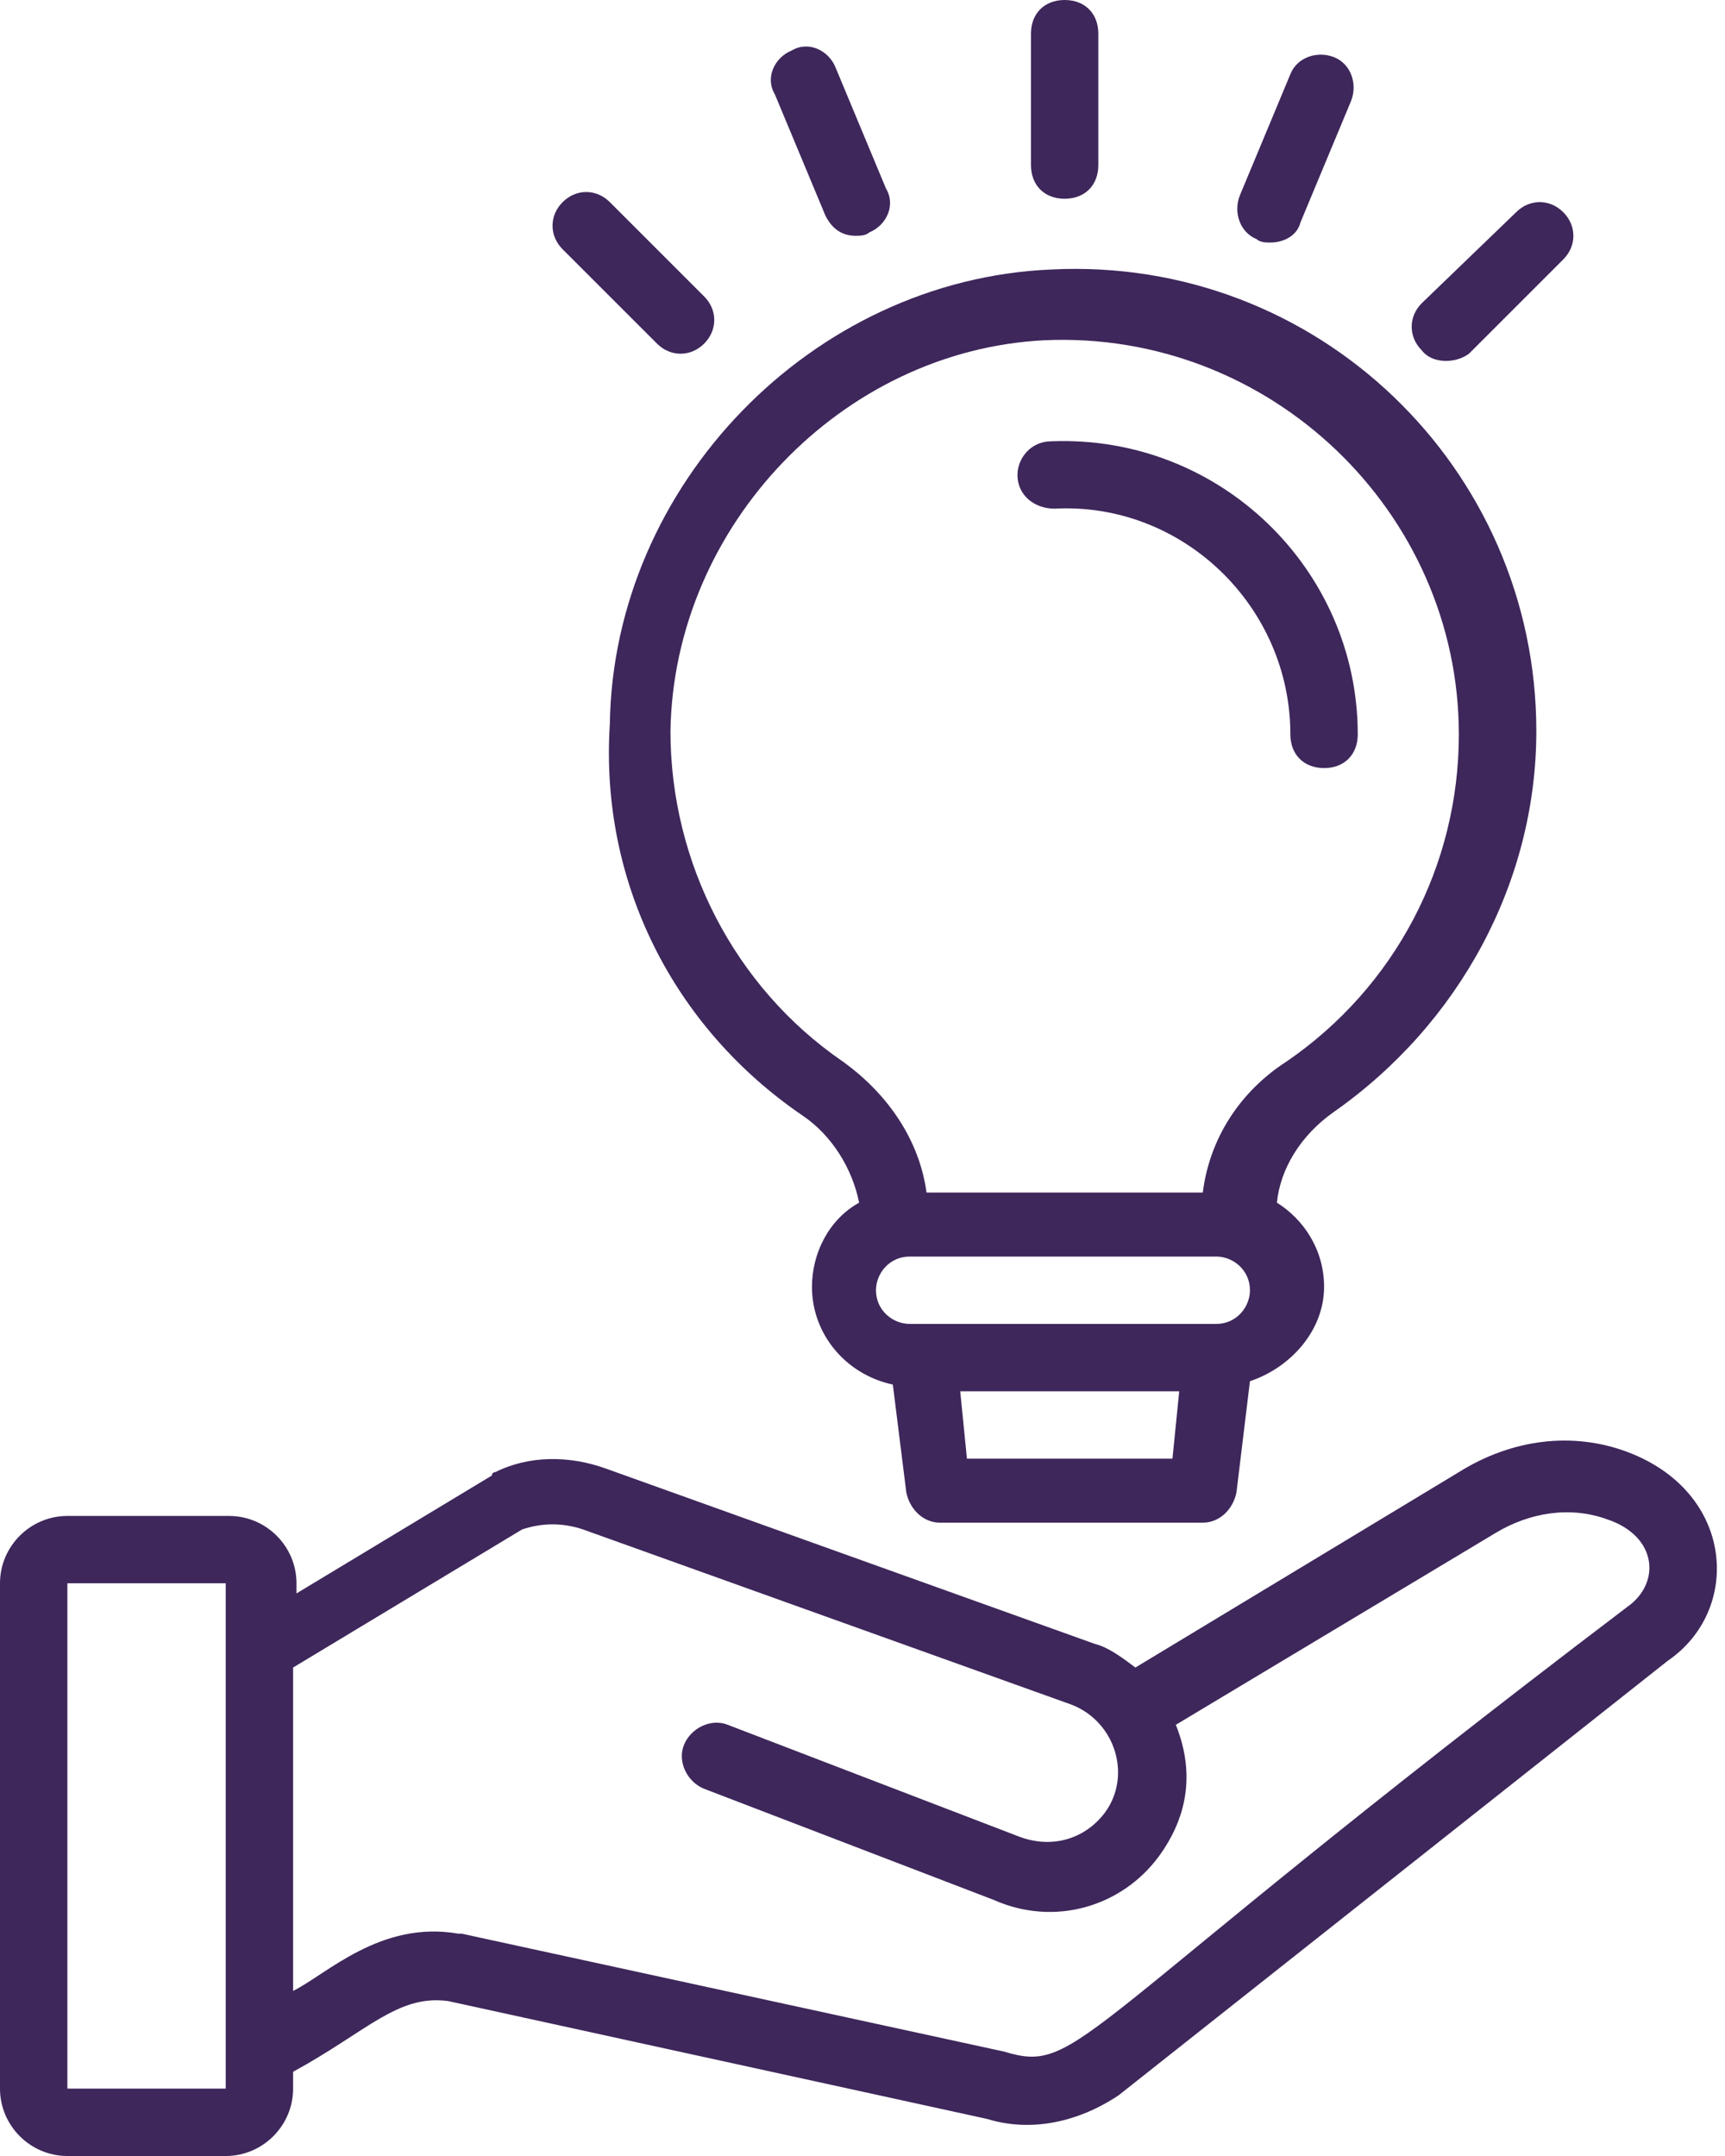 <svg xmlns="http://www.w3.org/2000/svg" width="48" height="60" viewBox="0 0 48 60" fill="none"><path d="M45.281 40.406C43.781 39.844 42.094 40.031 40.594 40.969L31.594 46.406C31.219 46.125 30.844 45.844 30.469 45.75L16.875 40.875C15.844 40.5 14.719 40.5 13.781 40.969C13.781 40.969 13.688 40.969 13.688 41.062L8.25 44.344V44.062C8.25 43.031 7.406 42.188 6.375 42.188H1.875C0.844 42.188 0 43.031 0 44.062V58.125C0 59.156 0.844 60 1.875 60H6.281C7.312 60 8.156 59.156 8.156 58.125V57.656C10.219 56.531 11.062 55.5 12.469 55.688L27.469 58.969C28.688 59.344 30 59.062 31.125 58.312L46.406 46.219C48.469 44.812 48.281 41.531 45.281 40.406ZM1.875 58.125V44.062H6.281V58.125H1.875ZM45.281 44.719C29.719 56.531 30.094 57.75 27.938 57.094L12.844 53.812H12.75C10.594 53.438 9.094 54.938 8.156 55.406V46.406L14.531 42.562C15.094 42.375 15.656 42.375 16.219 42.562L29.812 47.438C31.031 47.906 31.5 49.406 30.75 50.438C30.188 51.188 29.25 51.469 28.312 51.094L20.25 48C19.781 47.812 19.219 48.094 19.031 48.562C18.844 49.031 19.125 49.594 19.594 49.781L27.656 52.875C29.344 53.625 31.219 53.062 32.25 51.656C33 50.625 33.281 49.406 32.719 48L41.625 42.656C42.562 42.094 43.688 41.906 44.719 42.281C46.125 42.75 46.219 44.062 45.281 44.719Z" fill="#3E275B"></path><path d="M22.313 31.032C23.156 31.594 23.719 32.532 23.906 33.469C23.063 33.938 22.594 34.875 22.594 35.813C22.594 37.125 23.531 38.25 24.844 38.532L25.219 41.532C25.313 42 25.688 42.375 26.156 42.375H33.469C33.938 42.375 34.313 42 34.406 41.532L34.781 38.438C35.906 38.063 36.844 37.032 36.844 35.813C36.844 34.782 36.281 33.938 35.531 33.469C35.625 32.532 36.188 31.594 37.125 30.938C40.594 28.5 42.75 24.563 42.75 20.344C42.75 13.032 36.656 7.125 29.25 7.5C22.594 7.782 17.063 13.5 16.969 20.157C16.688 24.563 18.75 28.594 22.313 31.032ZM26.906 40.594L26.719 38.719H32.813L32.625 40.594H26.906ZM33.844 36.844H25.313C24.844 36.844 24.375 36.469 24.375 35.907C24.375 35.438 24.75 34.969 25.313 34.969H33.844C34.313 34.969 34.781 35.344 34.781 35.907C34.781 36.375 34.406 36.844 33.844 36.844ZM29.063 9.469C35.344 9.188 40.594 14.25 40.594 20.438C40.594 24.094 38.813 27.469 35.813 29.532C34.5 30.375 33.656 31.688 33.469 33.188H25.781C25.594 31.782 24.75 30.469 23.438 29.532C20.438 27.469 18.656 24 18.656 20.344C18.75 14.625 23.438 9.75 29.063 9.469Z" fill="#3E275B"></path><path d="M29.344 14.156C32.906 13.969 35.906 16.875 35.906 20.437C35.906 21 36.281 21.375 36.844 21.375C37.406 21.375 37.781 21 37.781 20.437C37.781 15.844 33.938 12.094 29.25 12.281C28.688 12.281 28.312 12.75 28.312 13.219C28.312 13.781 28.781 14.156 29.344 14.156Z" fill="#3E275B"></path><path d="M29.625 5.531C30.188 5.531 30.562 5.156 30.562 4.594V0.938C30.562 0.375 30.188 0 29.625 0C29.062 0 28.688 0.375 28.688 0.938V4.594C28.688 5.156 29.062 5.531 29.625 5.531Z" fill="#3E275B"></path><path d="M22.968 6C23.155 6.375 23.436 6.562 23.811 6.562C23.905 6.562 24.093 6.562 24.186 6.469C24.655 6.281 24.936 5.719 24.655 5.25L23.249 1.875C23.061 1.406 22.499 1.125 22.03 1.406C21.561 1.594 21.28 2.156 21.561 2.625L22.968 6Z" fill="#3E275B"></path><path d="M18.281 9.562C18.656 9.938 19.219 9.938 19.594 9.562C19.969 9.188 19.969 8.625 19.594 8.25L16.969 5.625C16.594 5.25 16.031 5.25 15.656 5.625C15.281 6 15.281 6.562 15.656 6.938L18.281 9.562Z" fill="#3E275B"></path><path d="M40.875 9.844L43.5 7.219C43.875 6.844 43.875 6.281 43.5 5.906C43.125 5.531 42.562 5.531 42.188 5.906L39.562 8.438C39.188 8.812 39.188 9.375 39.562 9.75C39.844 10.125 40.5 10.125 40.875 9.844Z" fill="#3E275B"></path><path d="M34.969 6.656C35.063 6.75 35.251 6.75 35.344 6.75C35.719 6.75 36.094 6.562 36.188 6.187L37.594 2.812C37.782 2.343 37.594 1.781 37.126 1.593C36.657 1.406 36.094 1.593 35.907 2.062L34.501 5.437C34.313 5.906 34.501 6.468 34.969 6.656Z" fill="#3E275B"></path></svg>